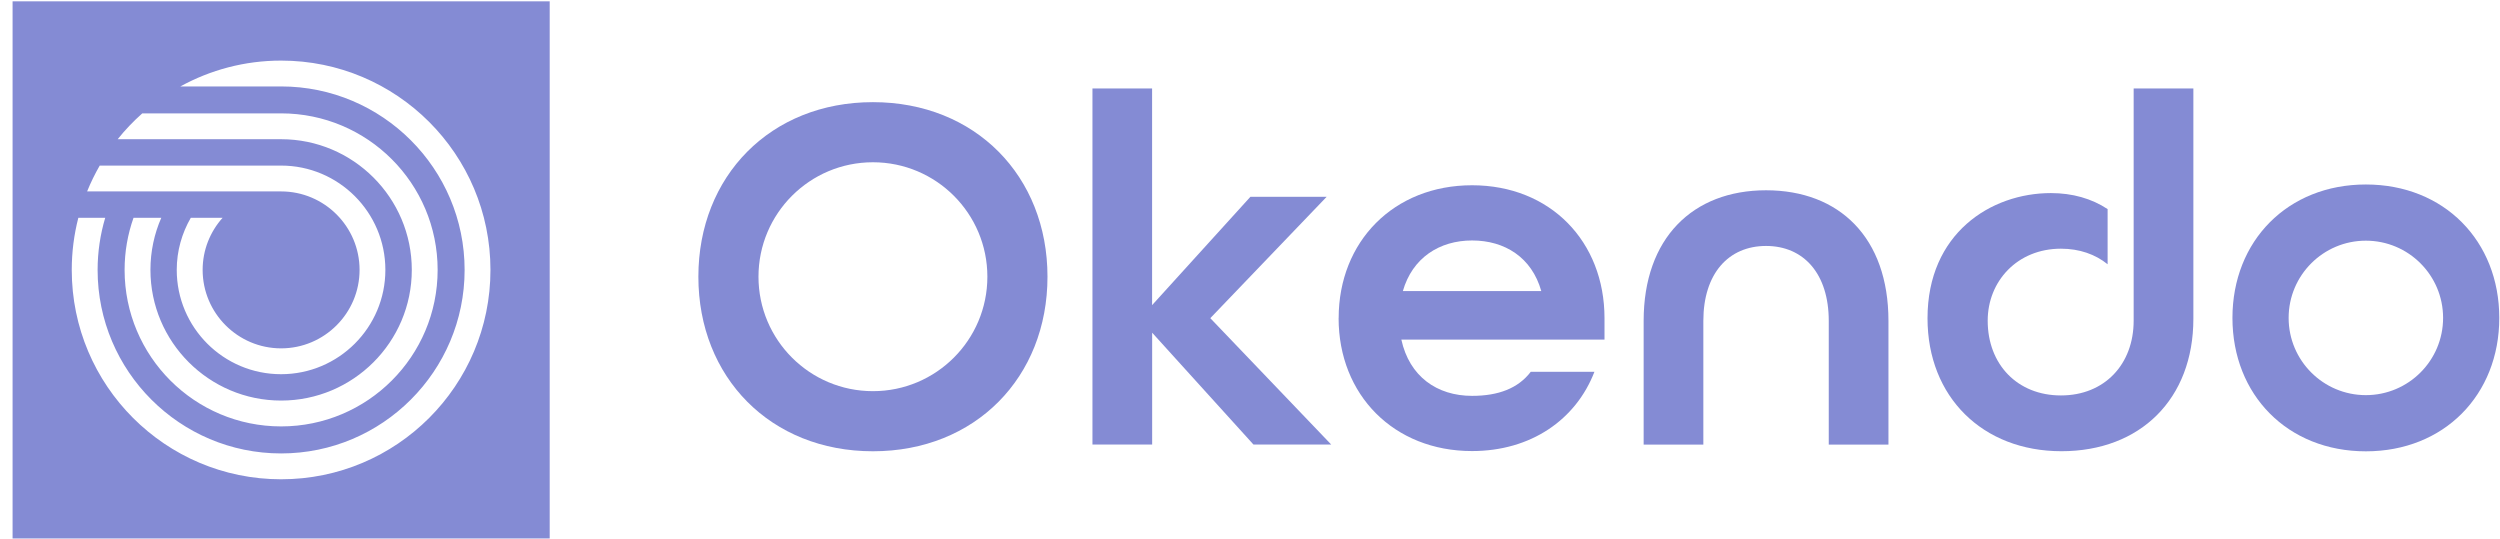 <svg width="181" height="39" viewBox="0 0 181 39" fill="none" xmlns="http://www.w3.org/2000/svg">
<path d="M79.09 6.404H83.412V22.092L90.53 14.248H96.05L87.626 23.035L96.38 32.185H90.751L83.416 24.087V32.185H79.094V6.404H79.09Z" fill="#848BD4"/>
<path d="M96.919 23.035C96.919 17.481 100.912 13.413 106.578 13.413C112.244 13.413 116.166 17.485 116.166 23.035V24.588H101.458C102.038 27.253 104.037 28.66 106.578 28.66C108.501 28.66 109.92 28.106 110.826 26.92H115.436C114.093 30.4 110.826 32.657 106.574 32.657C100.908 32.657 96.915 28.585 96.915 23.035H96.919ZM111.589 21.074C110.9 18.63 108.939 17.41 106.578 17.41C104.216 17.41 102.255 18.668 101.567 21.074H111.589Z" fill="#848BD4"/>
<path d="M119 23.23C119 17.238 122.559 13.776 127.862 13.776C133.165 13.776 136.724 17.201 136.724 23.23V32.189H132.402V23.23C132.402 19.817 130.586 17.807 127.862 17.807C125.137 17.807 123.322 19.817 123.322 23.23V32.189H119V23.23Z" fill="#848BD4"/>
<path d="M154.477 6.404V23.219C154.477 26.377 152.37 28.63 149.212 28.63C146.053 28.63 143.909 26.377 143.909 23.219C143.909 20.359 146.053 18.005 149.212 18.005C150.559 18.005 151.708 18.417 152.591 19.132V15.139C151.446 14.379 150.046 13.979 148.486 13.979C144.129 13.979 139.552 16.905 139.552 23.043C139.552 28.742 143.546 32.668 149.249 32.668C154.952 32.668 158.8 28.892 158.8 23.08V6.404H154.477Z" fill="#848BD4"/>
<path d="M171.288 13.357C165.622 13.357 161.629 17.444 161.629 23.017C161.629 28.589 165.622 32.676 171.288 32.676C176.954 32.676 180.948 28.589 180.948 23.017C180.948 17.444 176.954 13.357 171.288 13.357ZM171.288 28.608C168.201 28.608 165.697 26.104 165.697 23.017C165.697 19.929 168.201 17.425 171.288 17.425C174.376 17.425 176.88 19.929 176.88 23.017C176.88 26.104 174.376 28.608 171.288 28.608Z" fill="#848BD4"/>
<path d="M63.2 7.396C55.79 7.396 50.562 12.747 50.562 20.034C50.562 27.32 55.79 32.672 63.2 32.672C70.61 32.672 75.838 27.32 75.838 20.034C75.838 12.747 70.61 7.396 63.2 7.396ZM63.2 28.32C58.623 28.32 54.914 24.611 54.914 20.034C54.914 15.457 58.623 11.748 63.2 11.748C67.777 11.748 71.486 15.457 71.486 20.034C71.486 24.611 67.777 28.32 63.2 28.32Z" fill="#848BD4"/>
<path fill-rule="evenodd" clip-rule="evenodd" d="M0.911 0.098H39.798V38.986H0.911V0.098ZM13.058 6.258C15.221 5.068 17.706 4.387 20.352 4.387C28.724 4.387 35.509 11.172 35.509 19.544C35.509 27.915 28.724 34.7 20.352 34.7C11.98 34.7 5.195 27.912 5.195 19.544C5.195 18.241 5.36 16.976 5.671 15.771H7.617C7.261 16.965 7.067 18.234 7.067 19.544C7.067 26.871 13.024 32.829 20.352 32.829C27.68 32.829 33.638 26.871 33.638 19.544C33.638 12.216 27.676 6.258 20.352 6.258H13.058ZM10.3 8.208C9.657 8.78 9.058 9.405 8.519 10.079H20.353C25.57 10.079 29.814 14.323 29.814 19.54C29.814 24.757 25.57 29.001 20.353 29.001C15.136 29.001 10.892 24.757 10.892 19.54C10.892 18.2 11.172 16.924 11.678 15.767H9.668C9.249 16.946 9.021 18.219 9.021 19.54C9.021 25.801 14.095 30.872 20.353 30.872C26.61 30.872 31.685 25.797 31.685 19.54C31.685 13.283 26.61 8.208 20.353 8.208H10.3ZM26.033 19.54C26.033 16.407 23.485 13.859 20.352 13.859H6.307C6.569 13.211 6.876 12.586 7.22 11.988H20.349C24.518 11.988 27.901 15.371 27.901 19.54C27.901 23.709 24.518 27.092 20.349 27.092C16.18 27.092 12.796 23.713 12.796 19.54C12.796 18.166 13.171 16.879 13.814 15.768H16.116C15.221 16.77 14.671 18.091 14.671 19.54C14.671 22.672 17.22 25.221 20.352 25.221C23.485 25.221 26.033 22.672 26.033 19.54Z" fill="#848BD4"/>
</svg>
